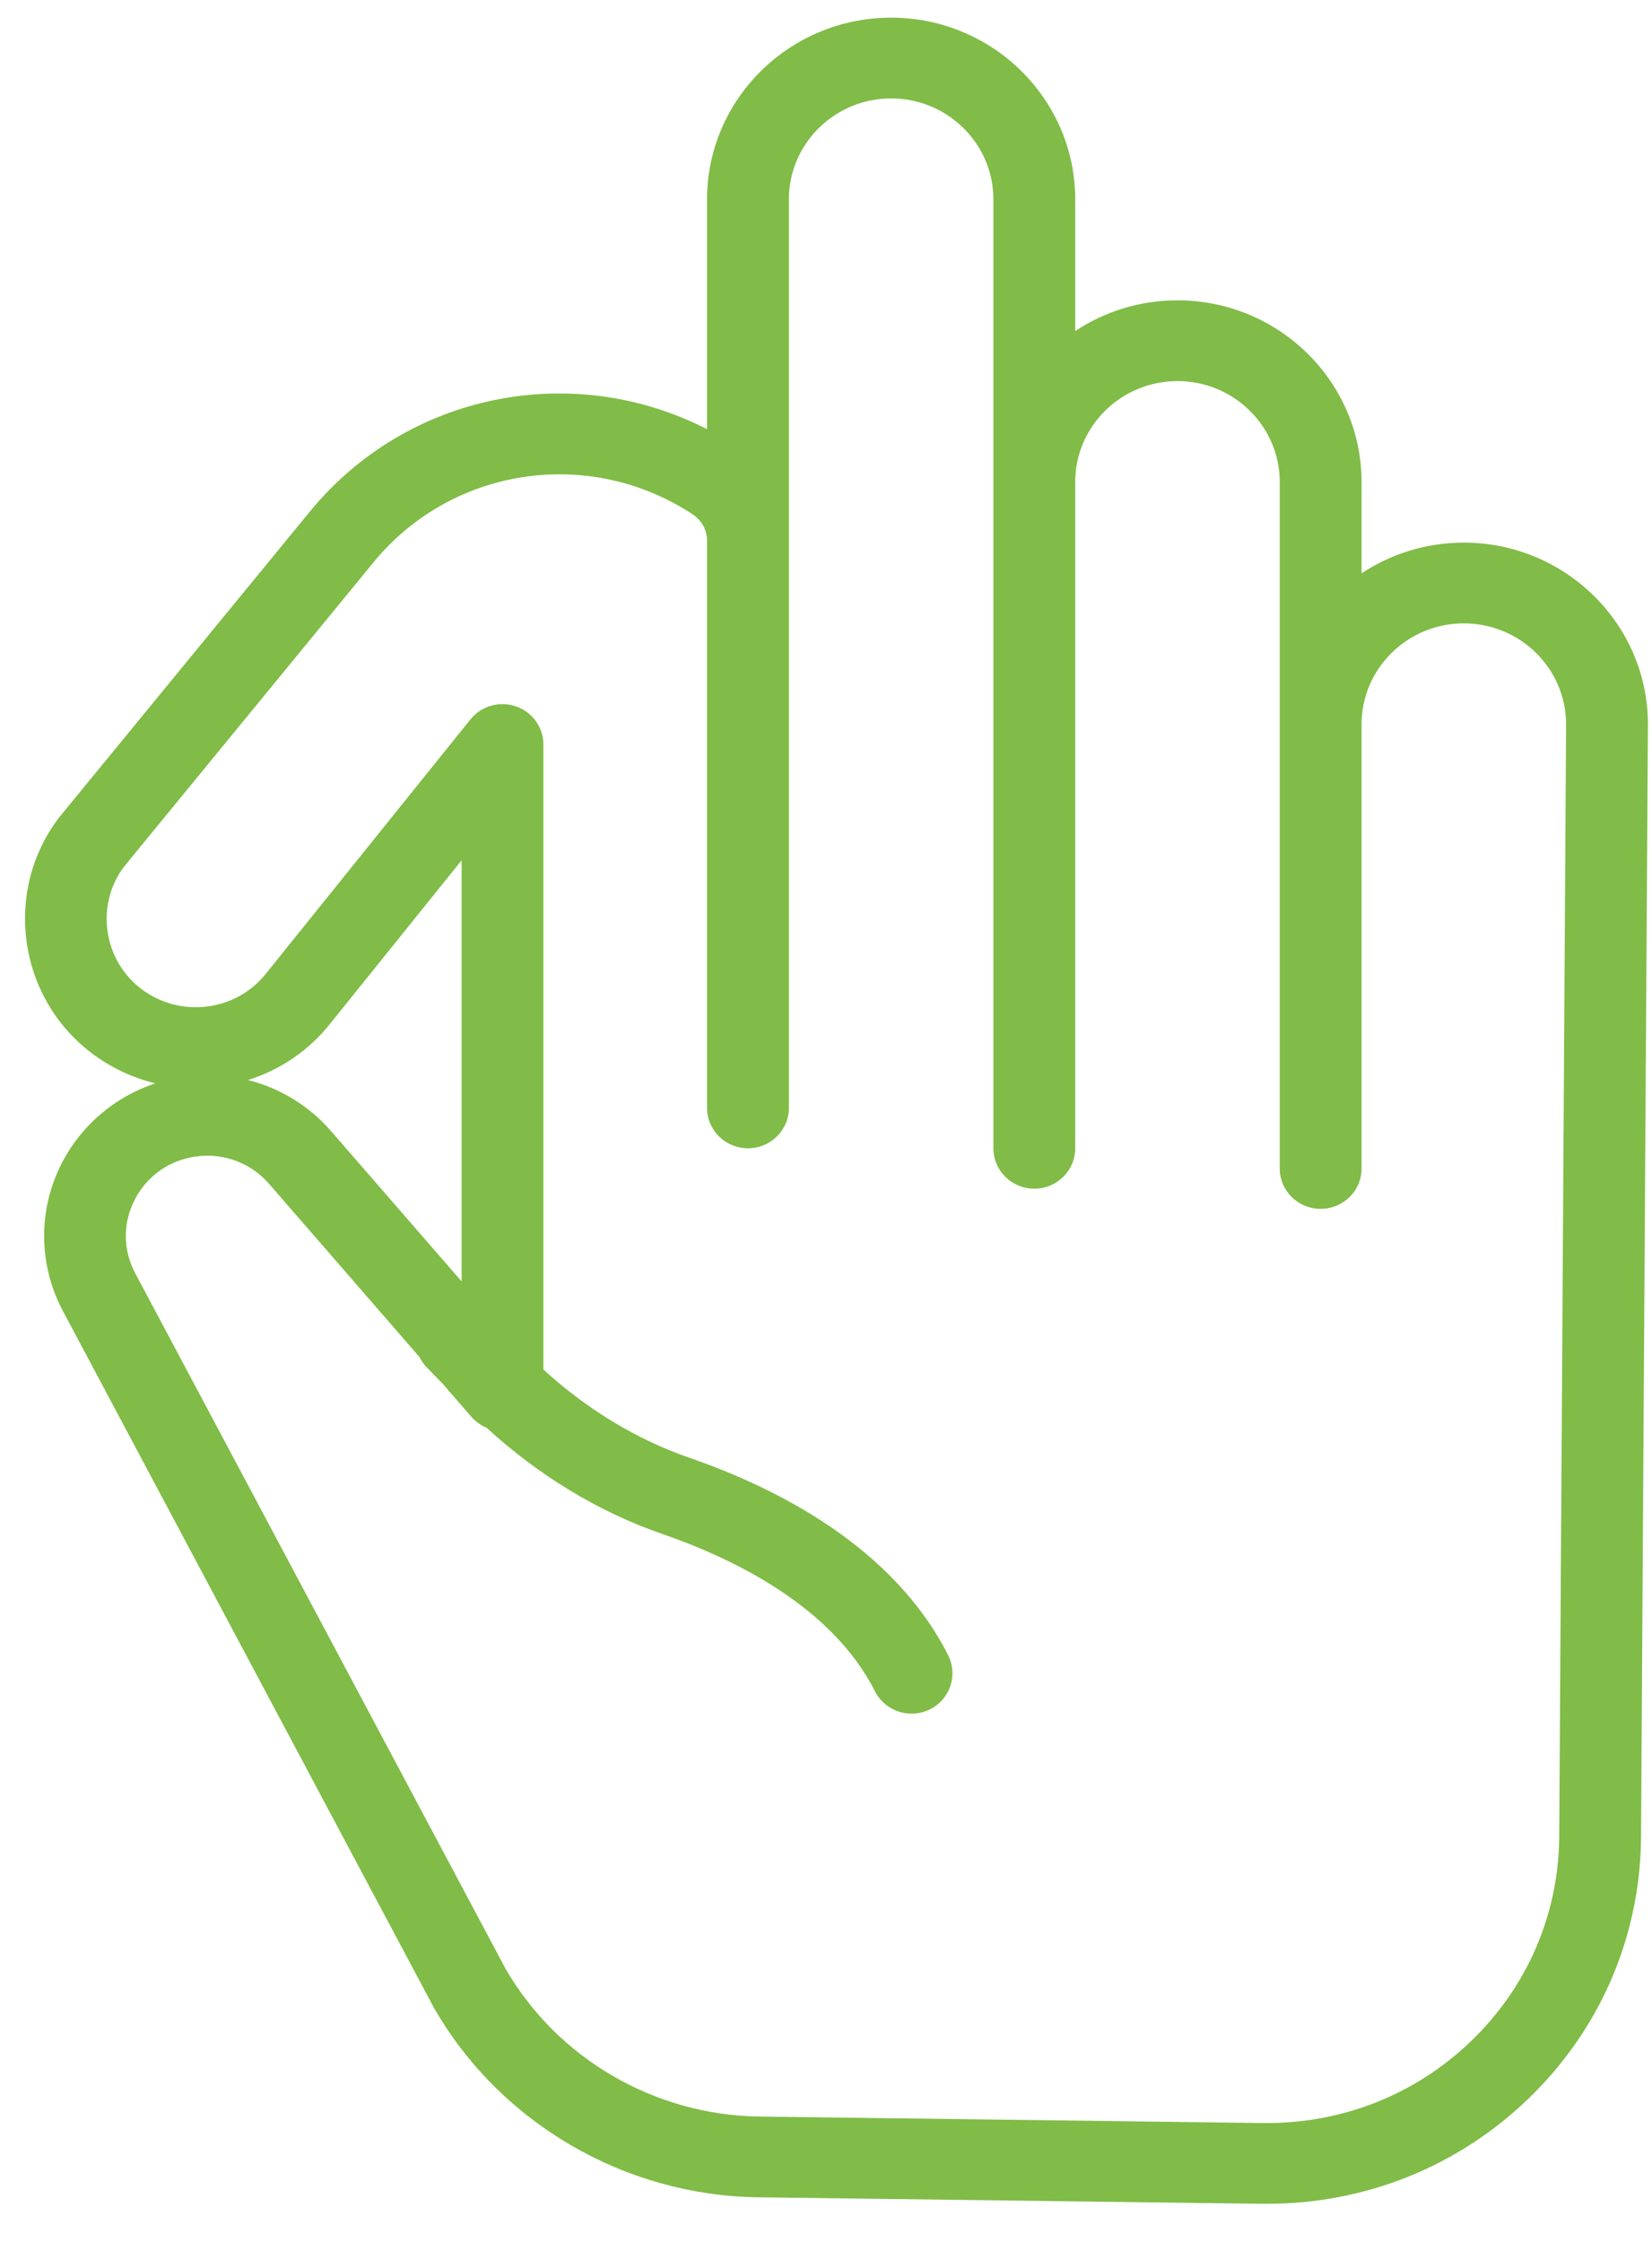 <?xml version="1.0" encoding="UTF-8"?>
<svg xmlns="http://www.w3.org/2000/svg" width="42" height="57" viewBox="0 0 42 57" fill="none">
  <path d="M41.896 18.416C41.896 15.868 39.796 13.796 37.216 13.796C36.254 13.796 35.36 14.084 34.616 14.577V12.256C34.616 9.708 32.516 7.636 29.936 7.636C28.974 7.636 28.08 7.924 27.336 8.417V5.069C27.336 2.522 25.236 0.449 22.656 0.449C20.075 0.449 17.976 2.522 17.976 5.069V10.912C14.559 9.162 10.353 9.986 7.875 13.01L1.517 20.766C1.508 20.777 1.5 20.787 1.492 20.798C0.087 22.655 0.449 25.326 2.3 26.753C2.796 27.135 3.357 27.401 3.95 27.543C2.941 27.878 2.088 28.588 1.589 29.538C0.963 30.727 0.967 32.144 1.598 33.33L11.016 51.018C11.021 51.027 11.026 51.037 11.031 51.046C12.711 53.975 15.872 55.822 19.282 55.866L32.089 56.031C32.132 56.031 32.174 56.031 32.216 56.031C34.709 56.031 37.06 55.088 38.848 53.368C40.668 51.618 41.688 49.274 41.721 46.762L41.896 18.416ZM39.641 46.74C39.615 48.699 38.819 50.531 37.397 51.898C35.975 53.265 34.107 54 32.116 53.978L19.308 53.813C16.641 53.779 14.168 52.337 12.849 50.048L3.439 32.375C3.12 31.775 3.118 31.086 3.434 30.485C3.75 29.883 4.322 29.488 5.003 29.401C5.697 29.311 6.384 29.572 6.839 30.097L10.666 34.504C10.711 34.592 10.765 34.678 10.839 34.754L11.255 35.182L11.986 36.024C12.094 36.148 12.227 36.242 12.373 36.302C13.696 37.517 15.227 38.444 16.841 39.002C18.71 39.648 21.163 40.865 22.245 43.001C22.427 43.361 22.794 43.569 23.176 43.569C23.332 43.569 23.491 43.534 23.64 43.461C24.154 43.207 24.362 42.59 24.105 42.083C22.712 39.331 19.759 37.835 17.528 37.064C16.193 36.603 14.922 35.832 13.815 34.82V18.929C13.815 18.492 13.535 18.103 13.117 17.959C12.7 17.816 12.236 17.949 11.961 18.29L6.776 24.736C6.404 25.212 5.867 25.516 5.262 25.591C4.659 25.666 4.061 25.504 3.58 25.134C2.619 24.393 2.427 23.009 3.148 22.041L9.492 14.301C11.485 11.87 14.976 11.344 17.613 13.079C17.84 13.229 17.976 13.479 17.976 13.749V28.169C17.976 28.736 18.441 29.195 19.016 29.195C19.59 29.195 20.056 28.736 20.056 28.169V5.069C20.056 3.654 21.222 2.502 22.656 2.502C24.089 2.502 25.256 3.654 25.256 5.069V29.195C25.256 29.762 25.721 30.222 26.296 30.222C26.87 30.222 27.336 29.762 27.336 29.195V12.255C27.336 10.84 28.502 9.689 29.936 9.689C31.369 9.689 32.536 10.84 32.536 12.255V29.709C32.536 30.276 33.001 30.735 33.576 30.735C34.15 30.735 34.616 30.276 34.616 29.709V18.936V18.416C34.616 17 35.782 15.849 37.216 15.849C38.649 15.849 39.816 17 39.816 18.416L39.641 46.74ZM11.736 32.58L8.419 28.761C7.856 28.112 7.117 27.665 6.306 27.459C7.141 27.197 7.874 26.693 8.414 26.001L11.736 21.873L11.736 32.58Z" fill="#80BC47"></path>
</svg>
